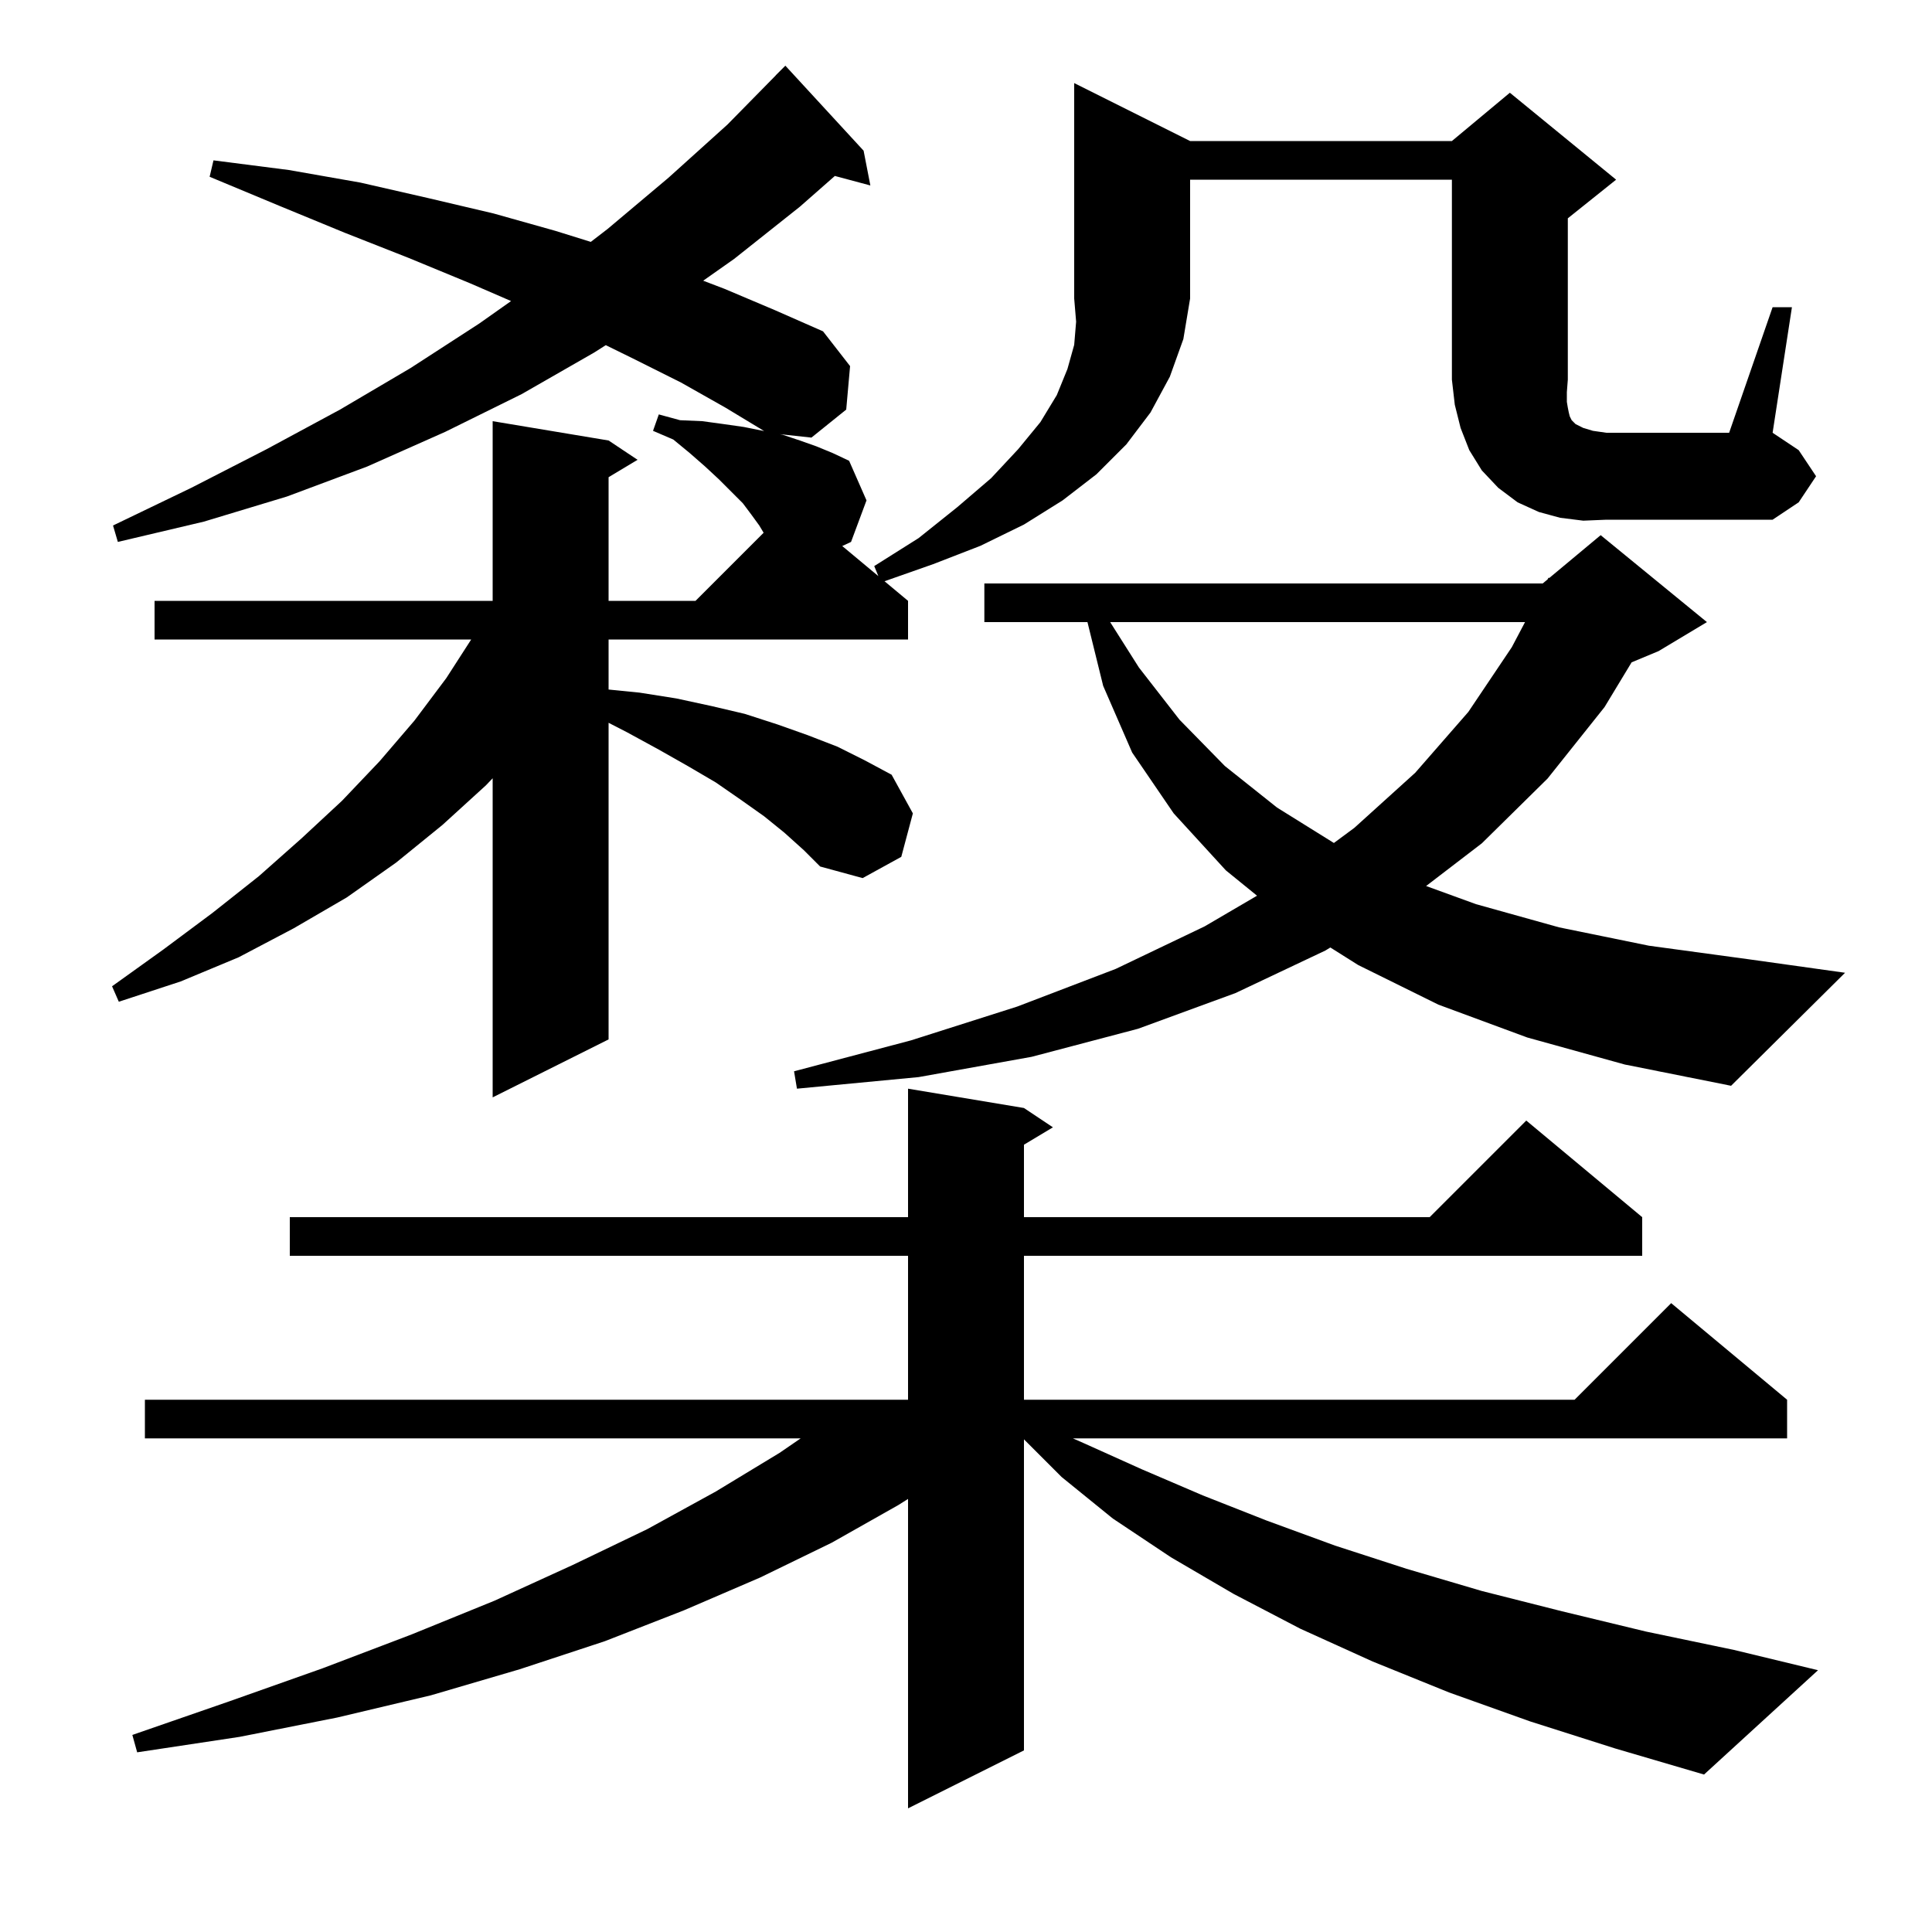 <svg xmlns="http://www.w3.org/2000/svg" xmlns:xlink="http://www.w3.org/1999/xlink" version="1.1" baseProfile="full" viewBox="0 0 200 200" width="200" height="200"><g fill="currentColor"><path d="M 158.4 178.2 L 150.0 175.2 L 142.1 172.0 L 134.6 168.6 L 127.7 165.0 L 121.2 161.2 L 115.2 157.2 L 109.9 152.9 L 106.0 149.0 L 106.0 181.2 L 94.0 187.2 L 94.0 155.169 L 93.0 155.8 L 86.1 159.7 L 78.7 163.3 L 70.8 166.7 L 62.6 169.9 L 53.8 172.8 L 44.6 175.5 L 34.9 177.8 L 24.8 179.8 L 14.2 181.4 L 13.7 179.6 L 23.8 176.1 L 33.4 172.7 L 42.6 169.2 L 51.2 165.7 L 59.3 162.0 L 67.0 158.3 L 74.1 154.4 L 80.7 150.4 L 82.886 148.9 L 15.0 148.9 L 15.0 144.9 L 94.0 144.9 L 94.0 130.0 L 30.0 130.0 L 30.0 126.0 L 94.0 126.0 L 94.0 112.7 L 106.0 114.7 L 109.0 116.7 L 106.0 118.5 L 106.0 126.0 L 148.0 126.0 L 158.0 116.0 L 170.0 126.0 L 170.0 130.0 L 106.0 130.0 L 106.0 144.9 L 163.0 144.9 L 173.0 134.9 L 185.0 144.9 L 185.0 148.9 L 111.065 148.9 L 112.2 149.4 L 118.2 152.1 L 124.5 154.8 L 131.1 157.4 L 138.2 160.0 L 145.6 162.4 L 153.4 164.7 L 161.7 166.8 L 170.4 168.9 L 179.5 170.8 L 188.2 172.9 L 176.4 183.7 L 167.2 181.0 Z M 123.2 14.6 L 150.3 14.6 L 156.3 9.6 L 167.3 18.6 L 162.3 22.6 L 162.3 39.3 L 162.2 40.6 L 162.2 41.6 L 162.3 42.2 L 162.4 42.7 L 162.5 43.1 L 162.7 43.5 L 163.1 43.9 L 163.9 44.3 L 164.9 44.6 L 166.3 44.8 L 179.0 44.8 L 183.5 31.8 L 185.5 31.8 L 183.5 44.8 L 186.2 46.6 L 188.0 49.3 L 186.2 52.0 L 183.5 53.8 L 166.3 53.8 L 163.9 53.9 L 161.5 53.6 L 159.3 53.0 L 157.1 52.0 L 155.1 50.5 L 153.4 48.7 L 152.1 46.6 L 151.2 44.3 L 150.6 41.9 L 150.3 39.3 L 150.3 18.6 L 123.2 18.6 L 123.2 30.9 L 122.5 35.1 L 121.1 39.0 L 119.1 42.7 L 116.6 46.0 L 113.5 49.1 L 110.0 51.8 L 106.0 54.3 L 101.5 56.5 L 96.6 58.4 L 91.566 60.171 L 94.0 62.2 L 94.0 66.2 L 63.0 66.2 L 63.0 71.38 L 66.2 71.7 L 70.0 72.3 L 73.7 73.1 L 77.1 73.9 L 80.5 75.0 L 83.6 76.1 L 86.7 77.3 L 89.5 78.7 L 92.3 80.2 L 94.5 84.2 L 93.3 88.7 L 89.3 90.9 L 84.9 89.7 L 83.2 88.0 L 81.2 86.2 L 79.1 84.5 L 76.7 82.8 L 74.1 81.0 L 71.2 79.3 L 68.2 77.6 L 64.9 75.8 L 63.0 74.823 L 63.0 107.6 L 51.0 113.6 L 51.0 80.567 L 50.3 81.3 L 45.8 85.4 L 41.0 89.3 L 35.9 92.9 L 30.4 96.1 L 24.7 99.1 L 18.7 101.6 L 12.3 103.7 L 11.6 102.1 L 16.9 98.3 L 22.0 94.5 L 26.8 90.7 L 31.2 86.8 L 35.4 82.9 L 39.3 78.8 L 42.9 74.6 L 46.2 70.2 L 48.778 66.2 L 16.0 66.2 L 16.0 62.2 L 51.0 62.2 L 51.0 43.6 L 63.0 45.6 L 66.0 47.6 L 63.0 49.4 L 63.0 62.2 L 72.0 62.2 L 79.05 55.15 L 78.6 54.4 L 77.8 53.3 L 76.9 52.1 L 74.4 49.6 L 73.0 48.3 L 71.4 46.9 L 69.7 45.5 L 67.6 44.6 L 68.2 42.9 L 70.4 43.5 L 72.7 43.6 L 74.9 43.9 L 77.0 44.2 L 79.103 44.621 L 75.1 42.2 L 70.5 39.6 L 65.5 37.1 L 62.71 35.731 L 61.5 36.5 L 54.0 40.8 L 46.1 44.7 L 38.0 48.3 L 29.7 51.4 L 21.1 54.0 L 12.2 56.1 L 11.7 54.4 L 19.8 50.5 L 27.6 46.5 L 35.2 42.4 L 42.5 38.1 L 49.6 33.5 L 52.906 31.166 L 48.6 29.3 L 42.3 26.7 L 35.7 24.1 L 28.9 21.3 L 21.7 18.3 L 22.1 16.6 L 29.9 17.6 L 37.3 18.9 L 44.3 20.5 L 51.1 22.1 L 57.5 23.9 L 61.159 25.04 L 62.9 23.7 L 69.2 18.4 L 75.3 12.9 L 80.307 7.806 L 80.3 7.8 L 81.3 6.8 L 89.4 15.6 L 90.1 19.2 L 86.424 18.215 L 82.8 21.4 L 76.0 26.8 L 72.794 29.058 L 75.0 29.9 L 80.2 32.1 L 85.2 34.3 L 88.0 37.9 L 87.6 42.4 L 84.0 45.3 L 80.714 44.943 L 81.0 45.0 L 82.8 45.6 L 84.5 46.2 L 86.2 46.9 L 87.9 47.7 L 89.7 51.8 L 88.1 56.1 L 87.187 56.523 L 90.928 59.64 L 90.5 58.6 L 95.1 55.7 L 99.1 52.5 L 102.6 49.5 L 105.4 46.5 L 107.7 43.7 L 109.4 40.9 L 110.5 38.2 L 111.2 35.7 L 111.4 33.3 L 111.2 30.9 L 111.2 8.6 Z M 158.1 107.4 L 148.9 104.0 L 140.6 99.9 L 137.717 98.084 L 137.2 98.4 L 127.9 102.8 L 117.8 106.5 L 106.8 109.4 L 95.1 111.5 L 82.5 112.7 L 82.2 110.9 L 94.3 107.7 L 105.3 104.2 L 115.5 100.3 L 124.7 95.9 L 130.128 92.723 L 126.9 90.1 L 121.5 84.2 L 117.2 77.9 L 114.2 71.0 L 112.573 64.4 L 101.9 64.4 L 101.9 60.4 L 159.7 60.4 L 160.206 59.979 L 160.3 59.8 L 160.375 59.837 L 165.7 55.4 L 176.7 64.4 L 171.7 67.4 L 168.904 68.565 L 166.1 73.2 L 160.2 80.6 L 153.4 87.3 L 147.631 91.72 L 152.8 93.6 L 161.4 96.0 L 170.7 97.9 L 181.0 99.3 L 191.0 100.7 L 179.2 112.4 L 168.2 110.2 Z M 114.923 64.4 L 117.9 69.1 L 122.1 74.5 L 126.8 79.3 L 132.2 83.6 L 138.084 87.265 L 140.2 85.7 L 146.5 80.0 L 152.0 73.7 L 156.5 67.0 L 157.872 64.4 Z "/></g></svg>